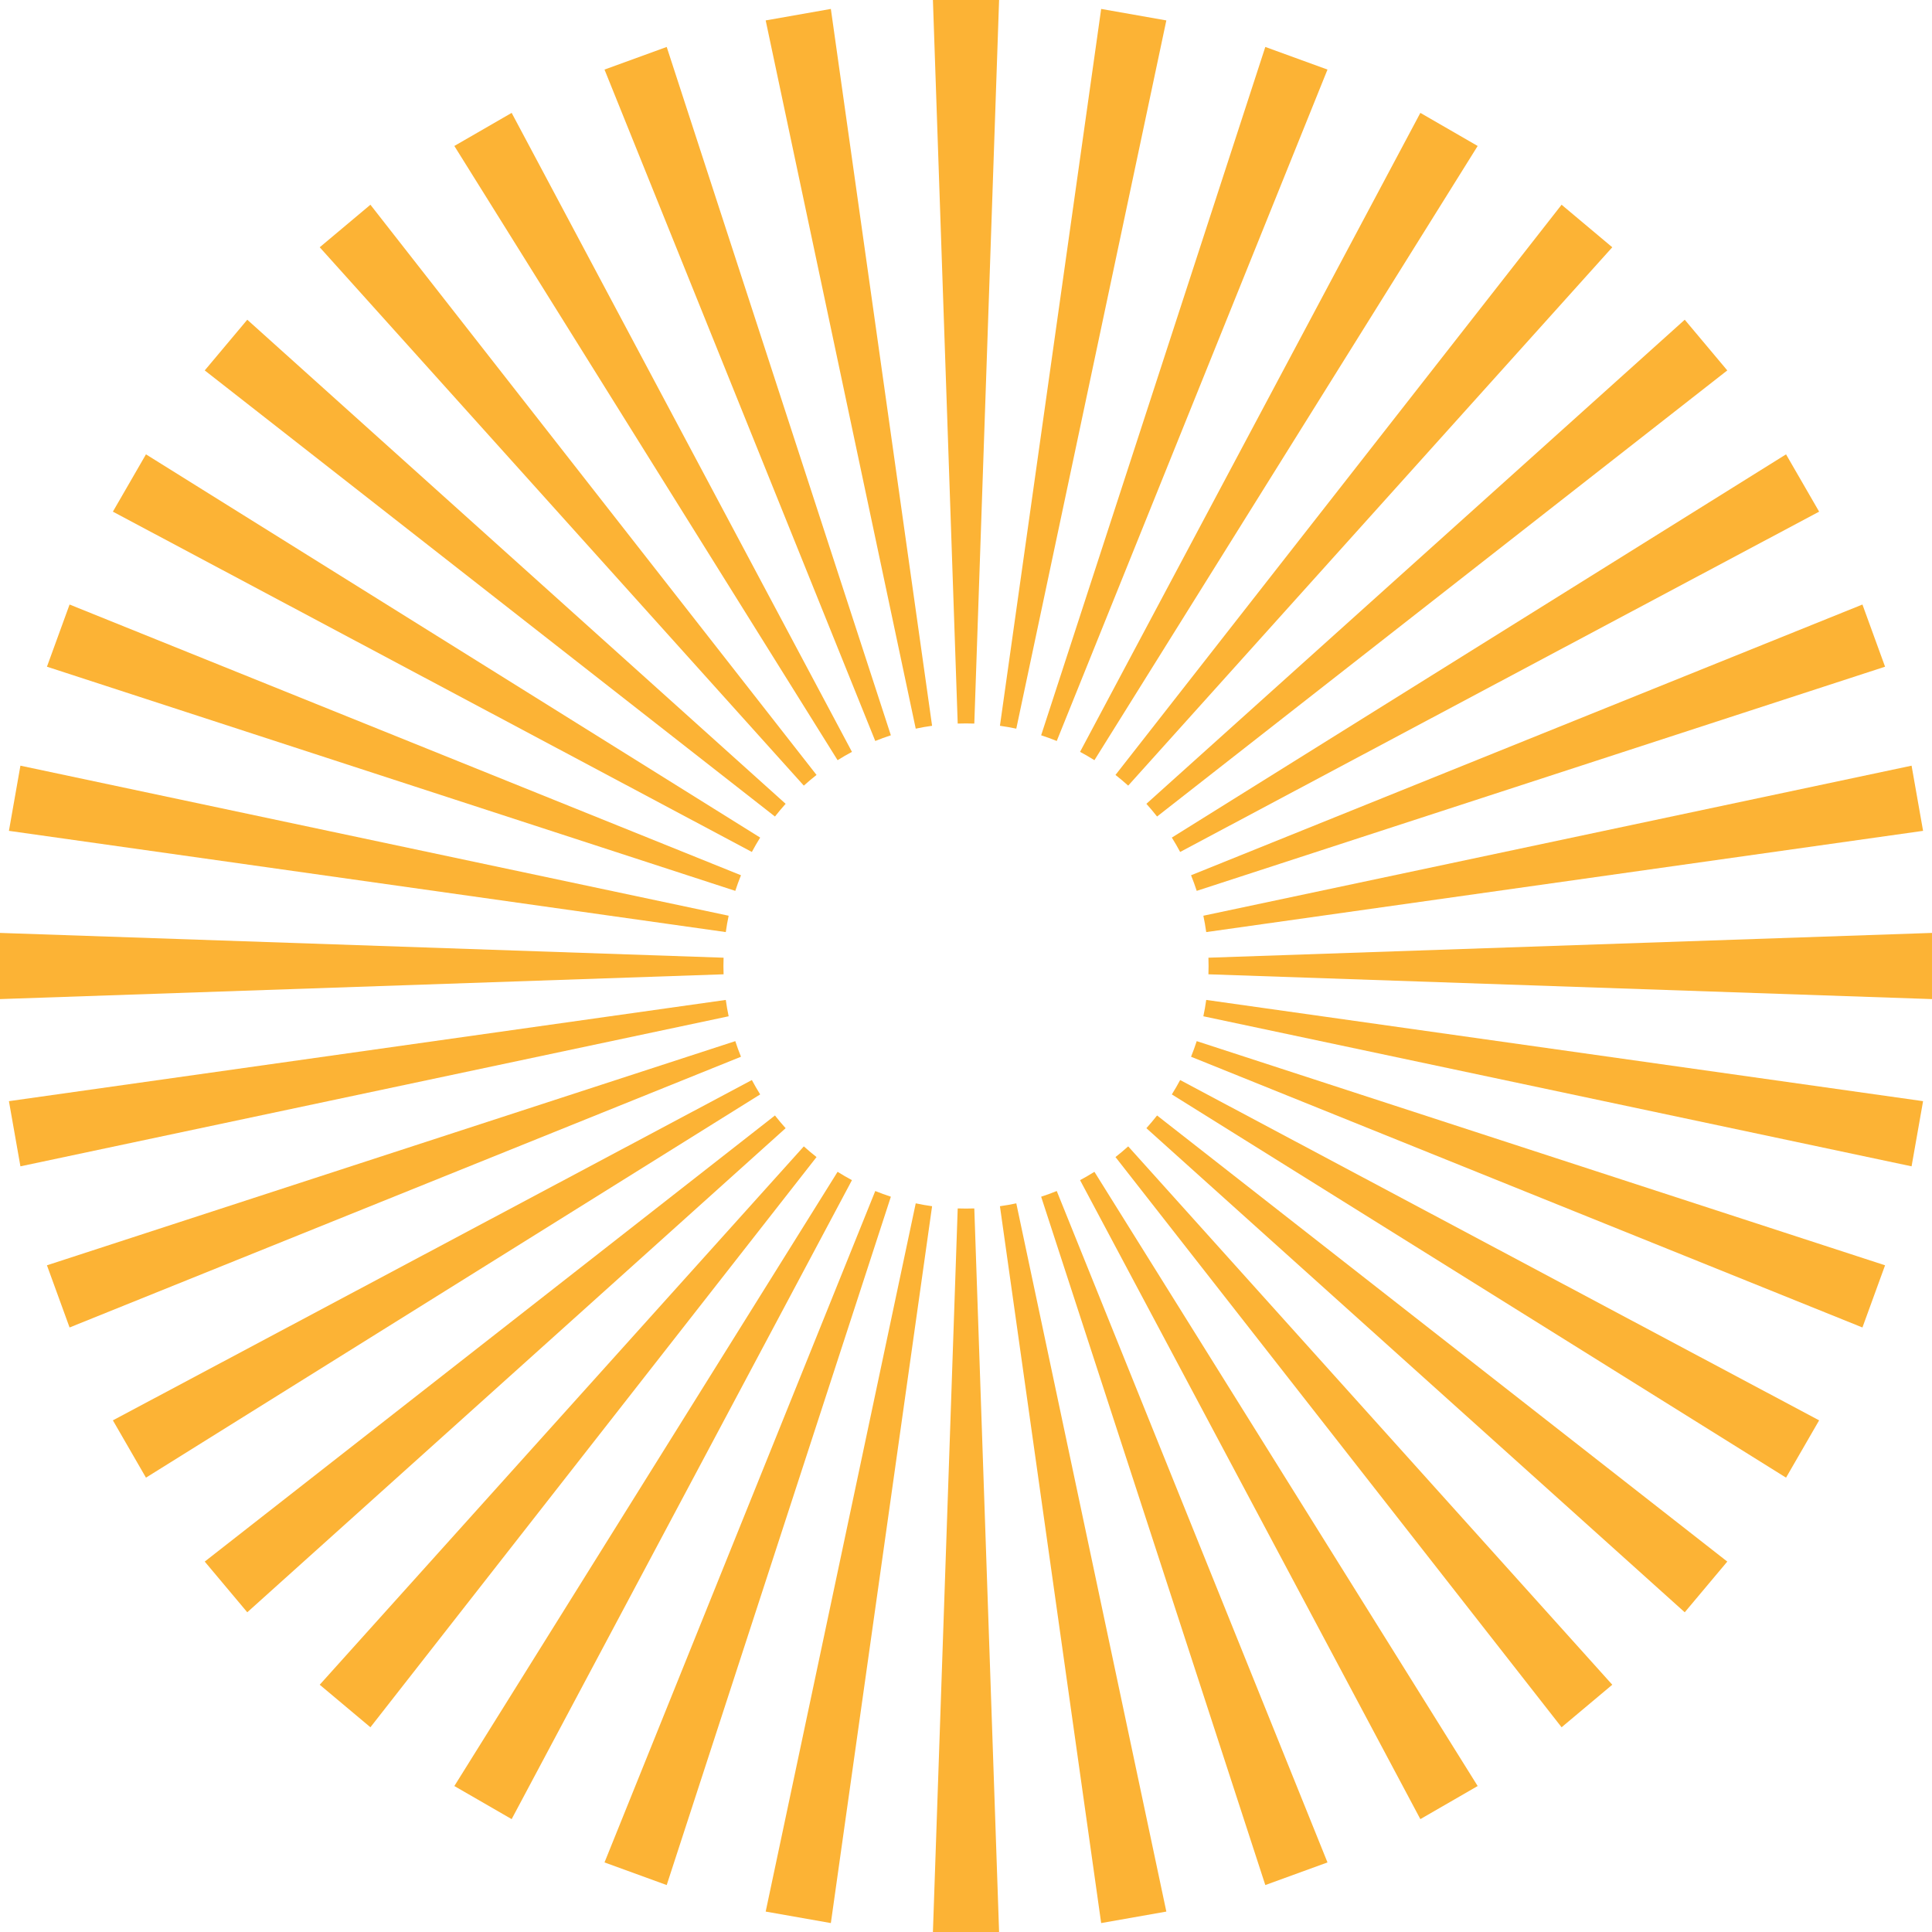 <svg width="537" height="537" viewBox="0 0 537 537" fill="none" xmlns="http://www.w3.org/2000/svg">
<path d="M277.698 0L270.808 201.118C270.043 201.092 269.274 201.077 268.501 201.077C267.729 201.077 266.96 201.092 266.195 201.118L259.305 0H277.698Z" fill="#FCB335"/>
<path d="M259.075 201.732C257.541 201.945 256.025 202.21 254.528 202.53L212.822 5.676L230.936 2.483L259.075 201.732Z" fill="#FCB335"/>
<path d="M247.616 204.373C246.148 204.852 244.703 205.381 243.279 205.955L168.023 19.339L185.31 13.049L247.616 204.373Z" fill="#FCB335"/>
<path d="M236.801 208.979C235.44 209.704 234.108 210.476 232.806 211.293L126.285 40.572L142.214 31.376L236.801 208.979Z" fill="#FCB335"/>
<path d="M226.955 215.394C225.745 216.343 224.564 217.336 223.42 218.363L88.867 68.728L102.957 56.905L226.955 215.394Z" fill="#FCB335"/>
<path d="M218.365 223.418C217.339 224.562 216.346 225.743 215.397 226.953L56.907 102.959L68.73 88.866L218.365 223.418Z" fill="#FCB335"/>
<path d="M211.29 232.806C210.477 234.108 209.704 235.44 208.98 236.801L31.375 142.214L40.572 126.286L211.29 232.806Z" fill="#FCB335"/>
<path d="M205.953 243.279C205.379 244.703 204.853 246.149 204.375 247.616L13.049 185.31L19.339 168.028L205.953 243.279Z" fill="#FCB335"/>
<path d="M202.527 254.525C202.211 256.022 201.946 257.538 201.733 259.072L2.482 230.934L5.676 212.82L202.527 254.525Z" fill="#FCB335"/>
<path d="M201.079 268.501C201.079 269.273 201.093 270.042 201.119 270.807L0 277.697V259.304L201.119 266.194C201.093 266.959 201.079 267.728 201.079 268.501Z" fill="#FCB335"/>
<path d="M202.527 282.476L5.676 324.181L2.482 306.067L201.733 277.929C201.946 279.463 202.211 280.979 202.527 282.476Z" fill="#FCB335"/>
<path d="M205.953 293.721L19.339 368.972L13.049 351.69L204.375 289.384C204.853 290.852 205.379 292.298 205.953 293.721Z" fill="#FCB335"/>
<path d="M211.29 304.194L40.572 410.714L31.375 394.786L208.98 300.199C209.704 301.56 210.477 302.892 211.29 304.194Z" fill="#FCB335"/>
<path d="M218.365 313.582L68.73 448.134L56.907 434.041L215.397 310.047C216.346 311.257 217.339 312.438 218.365 313.582Z" fill="#FCB335"/>
<path d="M226.955 321.606L102.957 480.095L88.867 468.272L223.42 318.638C224.564 319.664 225.745 320.657 226.955 321.606Z" fill="#FCB335"/>
<path d="M236.801 328.022L142.214 505.625L126.285 496.428L232.806 325.708C234.108 326.524 235.44 327.297 236.801 328.022Z" fill="#FCB335"/>
<path d="M247.616 332.627L185.31 523.952L168.023 517.661L243.279 331.045C244.703 331.619 246.148 332.149 247.616 332.627Z" fill="#FCB335"/>
<path d="M259.075 335.269L230.936 534.518L212.822 531.324L254.528 334.47C256.025 334.791 257.541 335.055 259.075 335.269Z" fill="#FCB335"/>
<path d="M277.698 537H259.305L266.195 335.883C266.96 335.908 267.729 335.923 268.501 335.923C269.274 335.923 270.043 335.908 270.808 335.883L277.698 537Z" fill="#FCB335"/>
<path d="M324.184 531.324L306.07 534.518L277.932 335.269C279.466 335.055 280.981 334.791 282.479 334.47L324.184 531.324Z" fill="#FCB335"/>
<path d="M368.976 517.661L351.693 523.952L289.387 332.627C290.855 332.149 292.3 331.619 293.724 331.045L368.976 517.661Z" fill="#FCB335"/>
<path d="M410.719 496.428L394.79 505.625L300.203 328.022C301.564 327.297 302.896 326.524 304.198 325.708L410.719 496.428Z" fill="#FCB335"/>
<path d="M448.133 468.272L434.044 480.095L310.049 321.606C311.259 320.657 312.44 319.664 313.584 318.637L448.133 468.272Z" fill="#FCB335"/>
<path d="M480.097 434.041L468.274 448.134L318.639 313.582C319.665 312.438 320.658 311.257 321.607 310.047L480.097 434.041Z" fill="#FCB335"/>
<path d="M505.628 394.786L496.431 410.714L325.713 304.194C326.526 302.892 327.298 301.56 328.023 300.199L505.628 394.786Z" fill="#FCB335"/>
<path d="M523.955 351.69L517.665 368.973L331.051 293.721C331.625 292.298 332.151 290.852 332.629 289.384L523.955 351.69Z" fill="#FCB335"/>
<path d="M534.519 306.067L531.323 324.181L334.475 282.476C334.791 280.979 335.056 279.463 335.269 277.929L534.519 306.067Z" fill="#FCB335"/>
<path d="M536.998 259.304V277.697L335.883 270.807C335.909 270.042 335.923 269.273 335.923 268.501C335.923 267.728 335.909 266.959 335.883 266.194L536.998 259.304Z" fill="#FCB335"/>
<path d="M534.519 230.934L335.269 259.072C335.056 257.538 334.791 256.022 334.475 254.525L531.323 212.82L534.519 230.934Z" fill="#FCB335"/>
<path d="M523.955 185.31L332.629 247.616C332.151 246.149 331.625 244.703 331.051 243.279L517.665 168.028L523.955 185.31Z" fill="#FCB335"/>
<path d="M505.628 142.214L328.023 236.801C327.298 235.44 326.526 234.108 325.713 232.806L496.431 126.286L505.628 142.214Z" fill="#FCB335"/>
<path d="M480.097 102.959L321.607 226.953C320.658 225.743 319.665 224.562 318.639 223.418L468.274 88.866L480.097 102.959Z" fill="#FCB335"/>
<path d="M448.133 68.728L313.584 218.363C312.44 217.336 311.259 216.343 310.049 215.394L434.044 56.905L448.133 68.728Z" fill="#FCB335"/>
<path d="M410.719 40.572L304.198 211.293C302.896 210.476 301.564 209.704 300.203 208.979L394.79 31.376L410.719 40.572Z" fill="#FCB335"/>
<path d="M368.976 19.339L293.724 205.955C292.3 205.381 290.855 204.852 289.387 204.373L351.693 13.049L368.976 19.339Z" fill="#FCB335"/>
<path d="M324.184 5.676L282.479 202.53C280.981 202.21 279.466 201.945 277.932 201.732L306.07 2.483L324.184 5.676Z" fill="#FCB335"/>
</svg>

